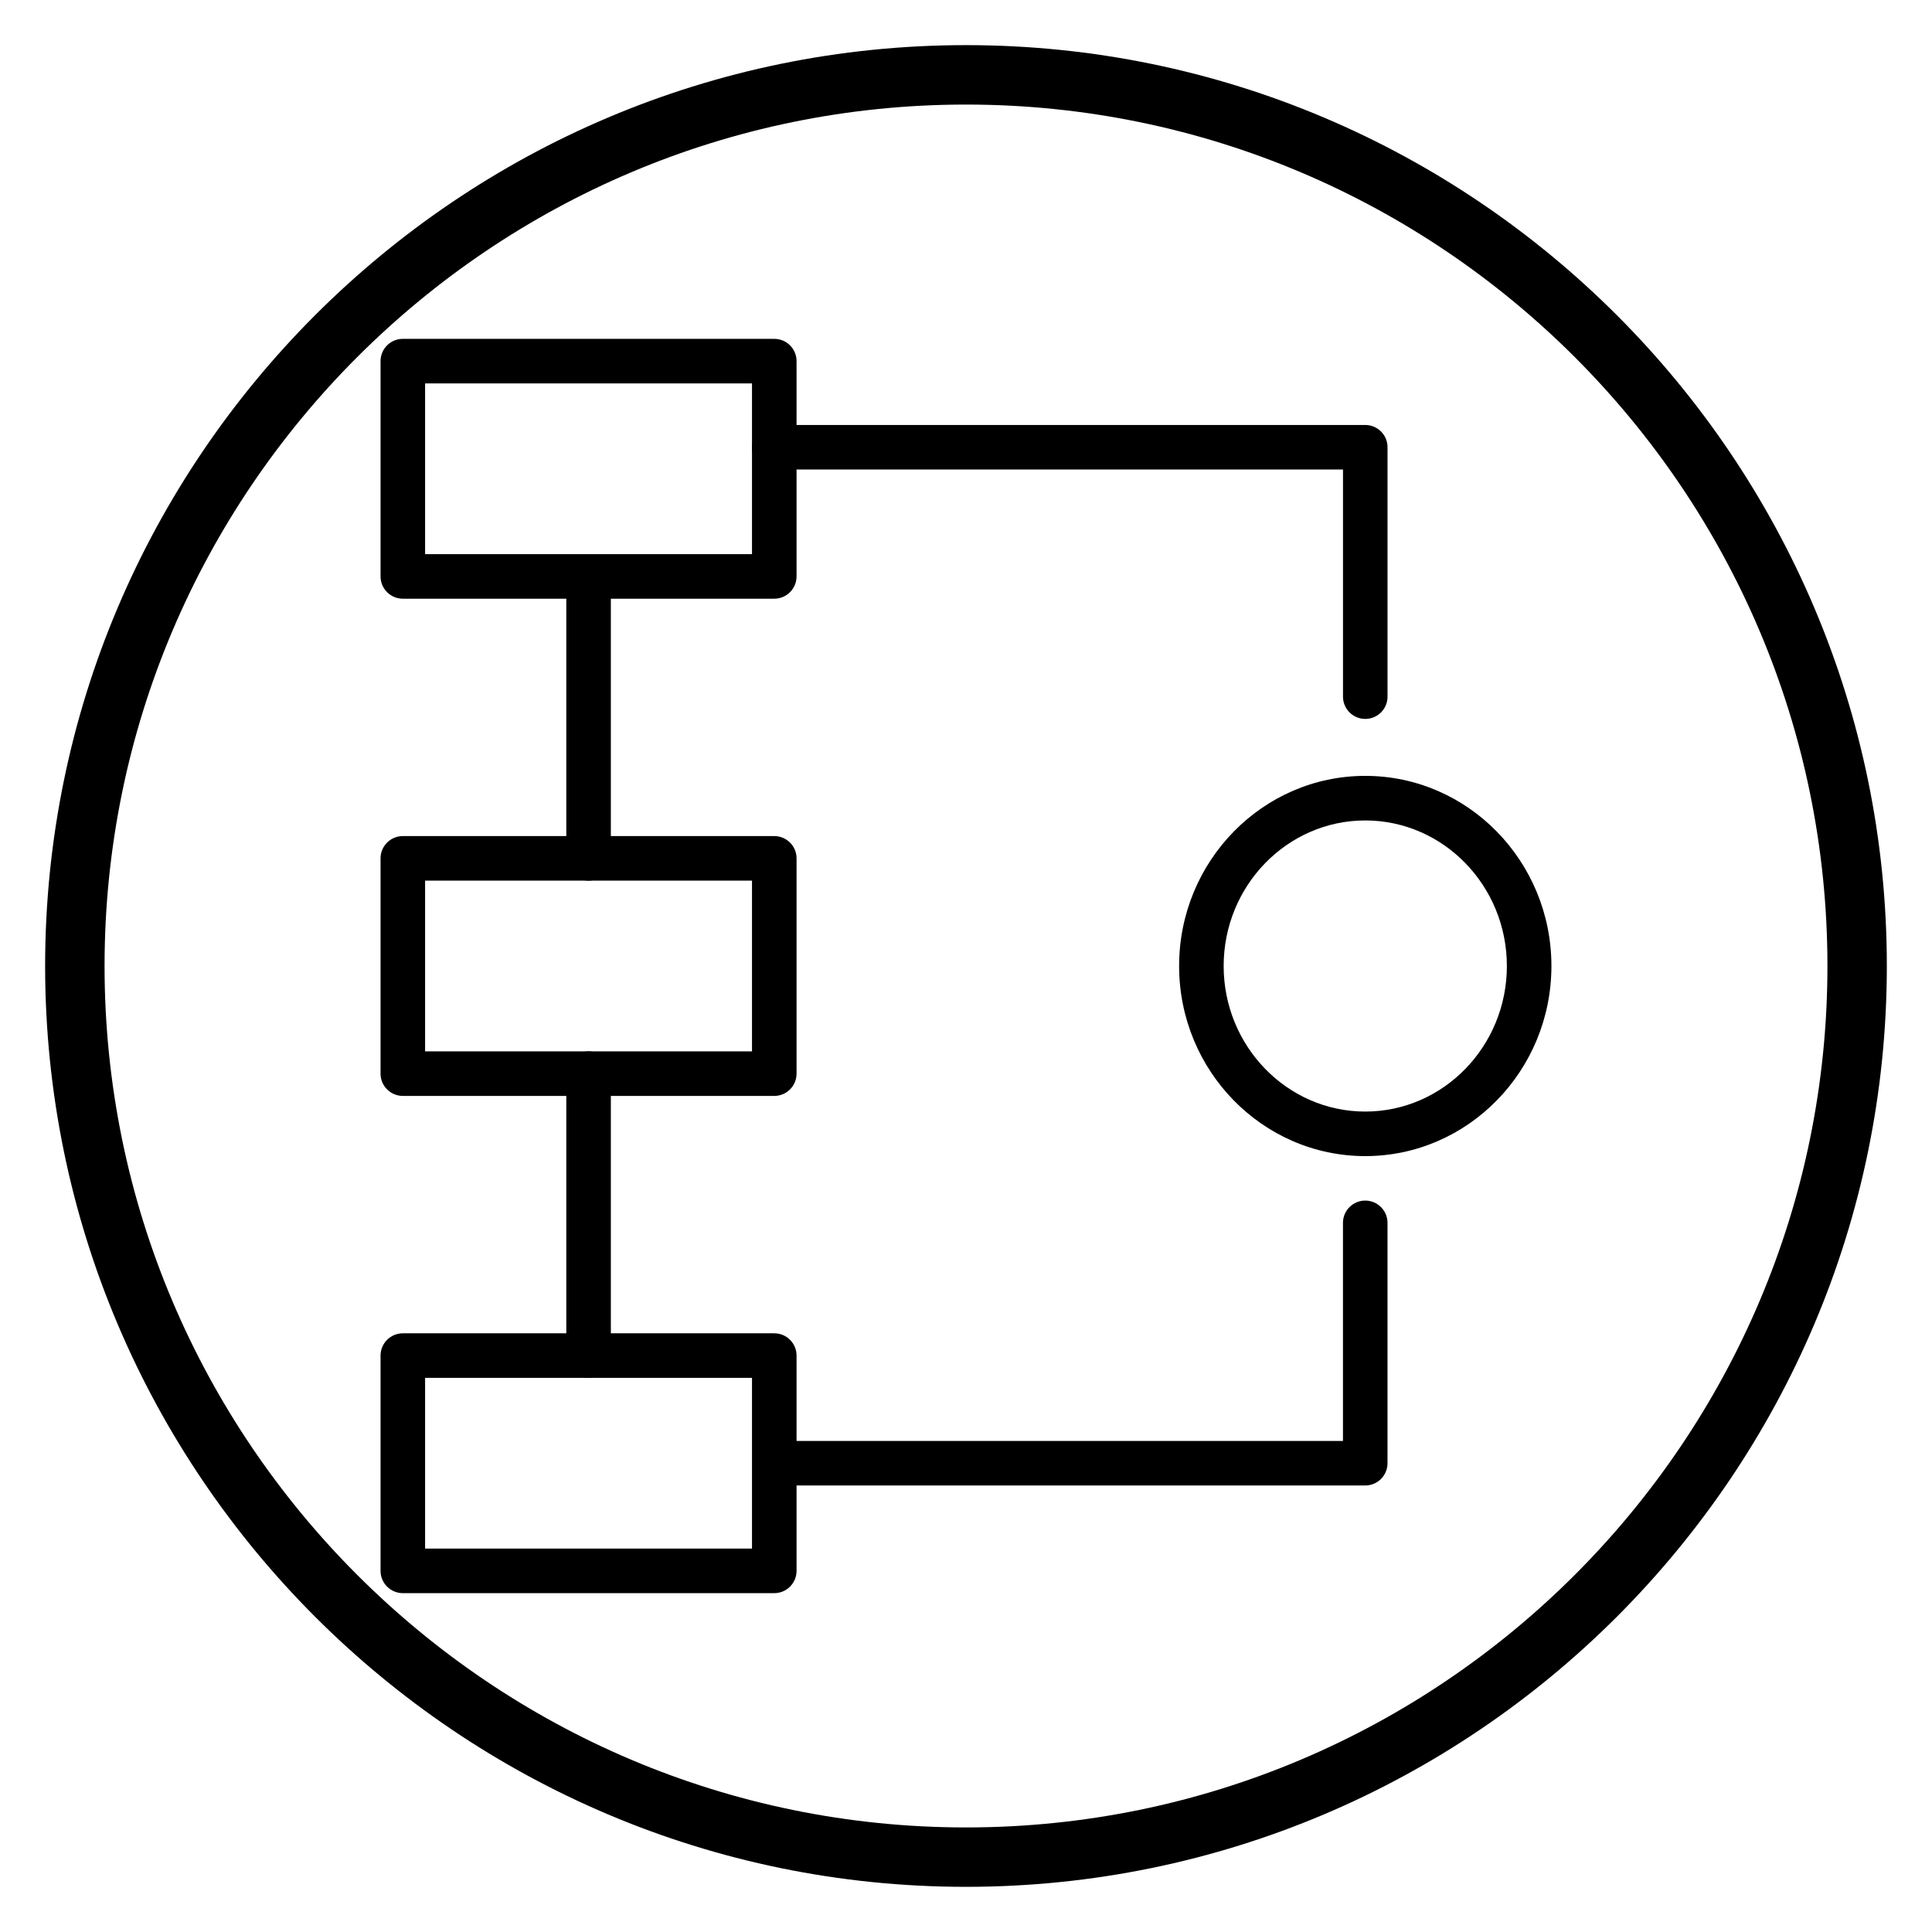 <?xml version="1.0" encoding="UTF-8"?>
<!-- Uploaded to: SVG Repo, www.svgrepo.com, Generator: SVG Repo Mixer Tools -->
<svg fill="#000000" width="800px" height="800px" version="1.1" viewBox="144 144 512 512" xmlns="http://www.w3.org/2000/svg">
 <g>
  <path d="m505.81 537.67h-153.79c-3.258 0-5.902-2.644-5.902-5.902 0-3.258 2.644-5.902 5.902-5.902h147.88v-57.797c0-3.258 2.644-5.902 5.902-5.902s5.902 2.644 5.902 5.902v63.699c0.004 3.258-2.641 5.902-5.902 5.902z"/>
  <path d="m299.98 509.14c-3.258 0-5.902-2.644-5.902-5.902v-74.715c0-3.258 2.644-5.902 5.902-5.902 3.258 0 5.902 2.644 5.902 5.902v74.715c0 3.258-2.644 5.902-5.902 5.902z"/>
  <path d="m299.98 377.38c-3.258 0-5.902-2.644-5.902-5.902v-71.723c0-3.258 2.644-5.902 5.902-5.902 3.258 0 5.902 2.644 5.902 5.902v71.723c0 3.258-2.644 5.902-5.902 5.902z"/>
  <path d="m505.81 334.52c-3.258 0-5.902-2.644-5.902-5.902v-60.191h-150.73c-3.258 0-5.902-2.644-5.902-5.902 0-3.258 2.644-5.902 5.902-5.902h156.63c3.258 0 5.902 2.644 5.902 5.902v66.094c0.004 3.258-2.641 5.902-5.902 5.902z"/>
  <path d="m349.19 434.43h-98.438c-3.258 0-5.902-2.644-5.902-5.902v-57.055c0-3.258 2.644-5.902 5.902-5.902h98.441c3.258 0 5.902 2.644 5.902 5.902v57.055c0 3.258-2.644 5.902-5.906 5.902zm-92.535-11.809h86.633v-45.25l-86.633 0.004z"/>
  <path d="m349.19 566.2h-98.438c-3.258 0-5.902-2.644-5.902-5.902v-57.055c0-3.258 2.644-5.902 5.902-5.902h98.441c3.258 0 5.902 2.644 5.902 5.902v57.055c0 3.258-2.644 5.902-5.906 5.902zm-92.535-11.809h86.633v-45.25l-86.633 0.004z"/>
  <path d="m349.19 302.66h-98.438c-3.258 0-5.902-2.644-5.902-5.902v-57.055c0-3.258 2.644-5.902 5.902-5.902h98.441c3.258 0 5.902 2.644 5.902 5.902v57.055c0 3.258-2.644 5.902-5.906 5.902zm-92.535-11.809h86.633v-45.25l-86.633 0.004z"/>
  <path d="m505.81 450.38c-27.199 0-49.332-22.602-49.332-50.383s22.137-50.383 49.332-50.383c27.199 0 49.332 22.602 49.332 50.383 0.004 27.781-22.133 50.383-49.332 50.383zm0-88.953c-20.688 0-37.527 17.301-37.527 38.574 0 21.27 16.84 38.574 37.527 38.574s37.527-17.301 37.527-38.574-16.84-38.574-37.527-38.574z"/>
  <path d="m400 644.03c-134.57 0-244.04-109.48-244.04-244.03 0-134.56 109.47-244.04 244.04-244.04 134.56 0 244.03 109.48 244.03 244.03 0 134.56-109.47 244.04-244.03 244.04zm0-472.32c-125.88 0-228.29 102.41-228.29 228.29s102.41 228.29 228.29 228.29 228.29-102.41 228.29-228.29-102.42-228.29-228.29-228.29z"/>
 </g>
</svg>